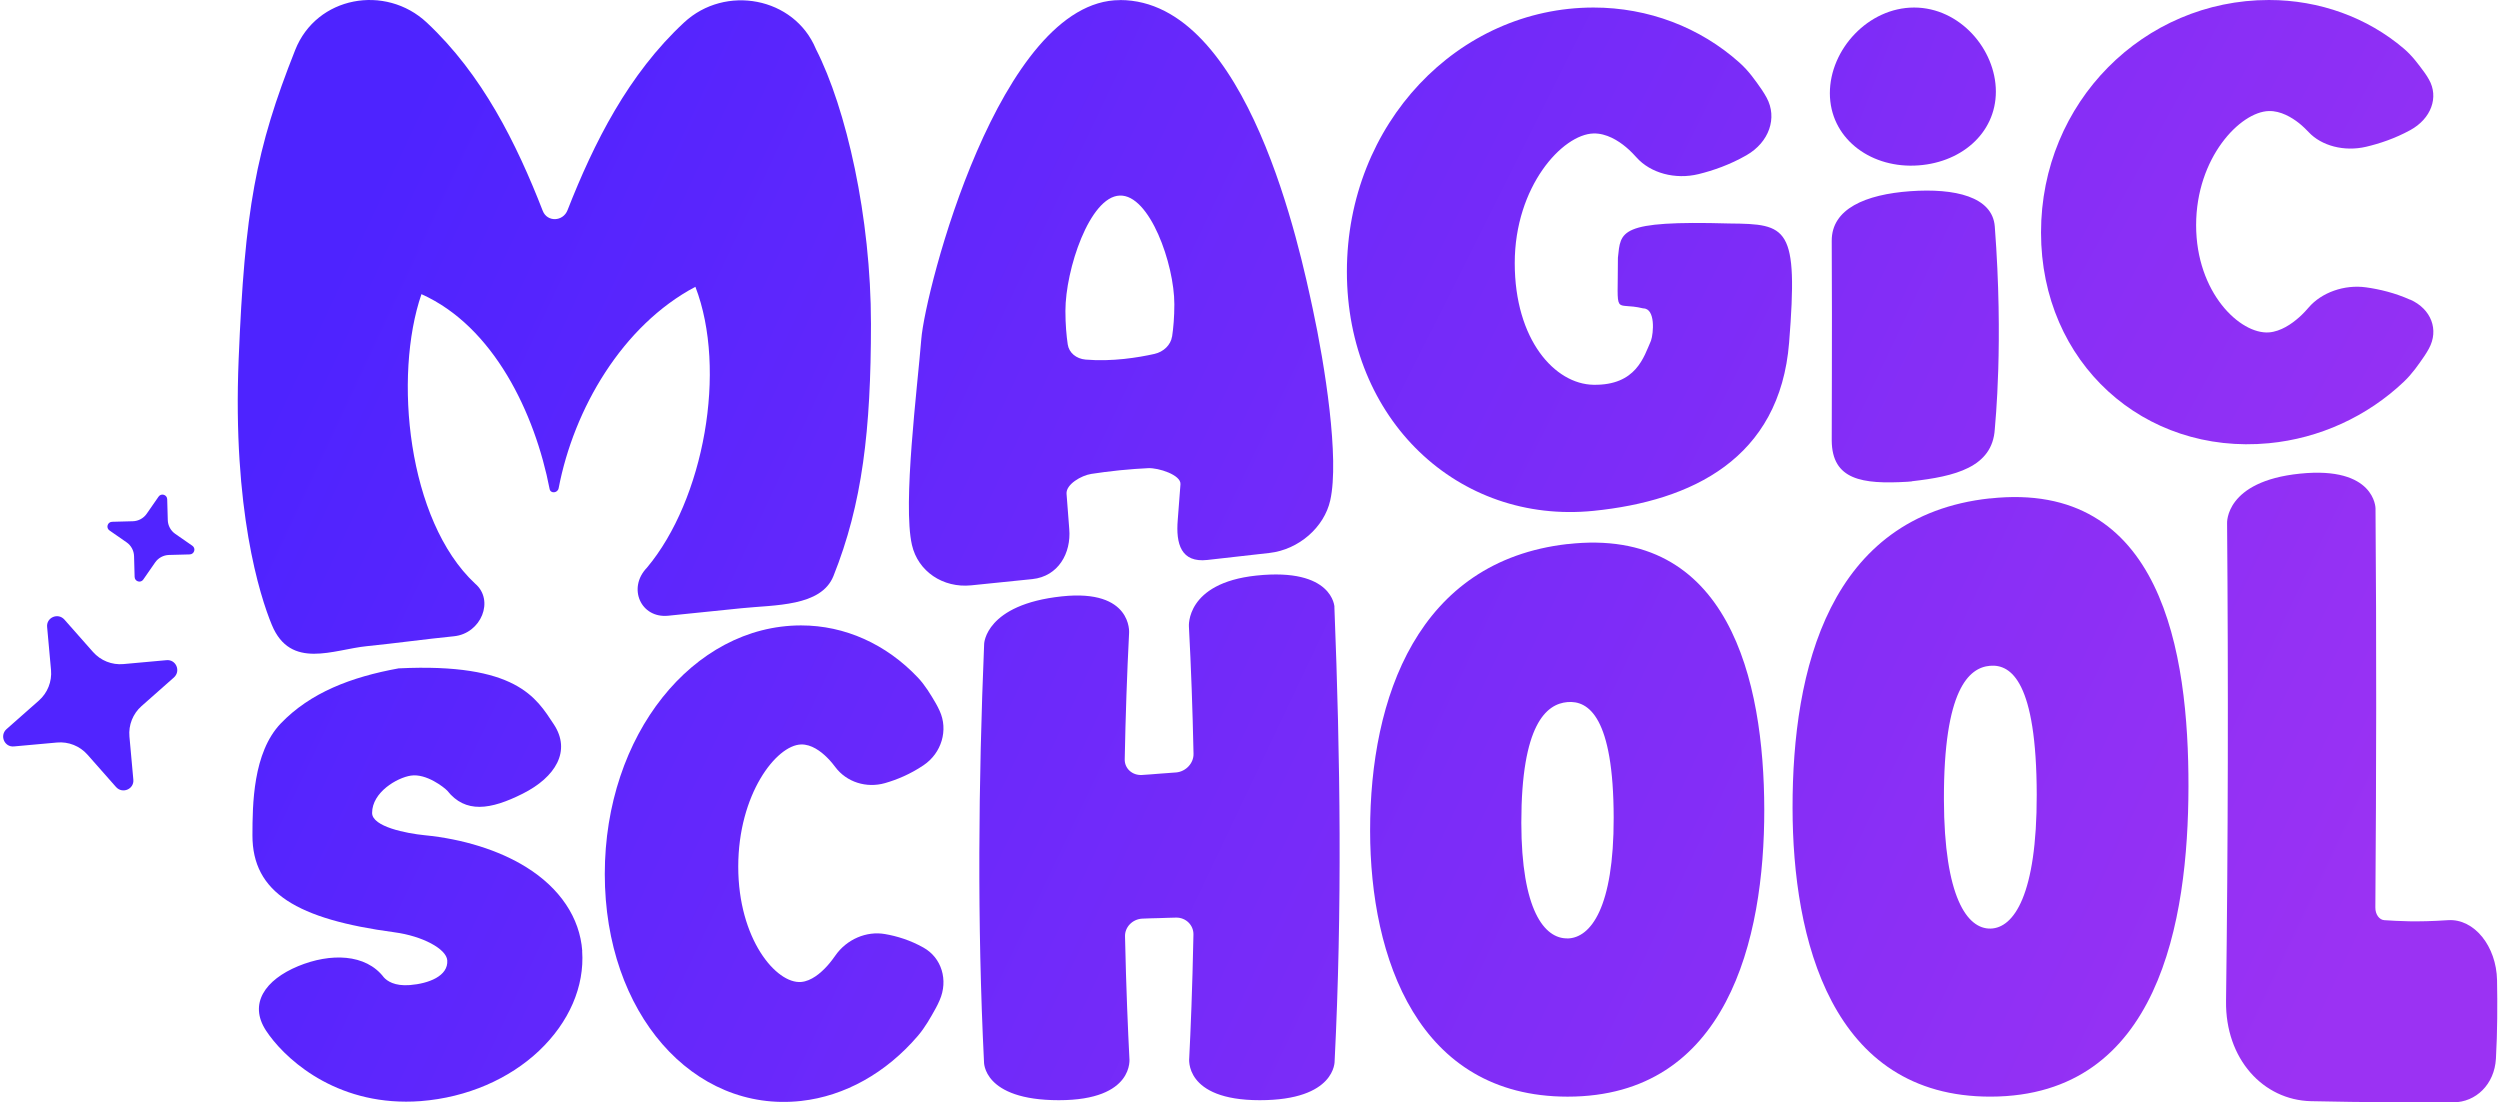 <svg width="127" height="56" viewBox="0 0 127 56" fill="none" xmlns="http://www.w3.org/2000/svg">
<g clip-path="url(#clip0_12720_27552)">
<path d="M41.442 2.476C40.345 -0.148 36.844 -0.799 34.755 1.139C31.922 3.766 30.175 7.247 28.83 10.678C28.601 11.264 27.797 11.291 27.572 10.712C26.234 7.277 24.502 3.786 21.681 1.147C19.588 -0.814 16.083 -0.201 14.997 2.537C12.984 7.612 12.435 10.632 12.123 18.259C11.812 25.887 13.191 30.253 13.811 31.749C14.762 34.044 16.951 32.992 18.638 32.825C20.122 32.676 21.57 32.471 23.062 32.322C24.448 32.181 25.132 30.491 24.133 29.645C20.699 26.439 19.979 19.101 21.41 14.943C25.085 16.591 27.177 21.001 27.921 24.843C27.97 25.087 28.331 25.053 28.379 24.801C29.149 20.773 31.614 16.534 35.326 14.569C36.949 18.785 35.765 25.376 32.865 28.838C31.866 29.87 32.553 31.419 33.943 31.279C35.435 31.126 36.182 31.05 37.67 30.898C39.357 30.723 41.712 30.824 42.339 29.263C43.804 25.6 44.245 21.865 44.245 16.451C44.245 11.036 42.994 5.514 41.446 2.487L41.442 2.476Z" fill="url(#paint0_linear_12720_27552)"/>
<path d="M56.894 0.006C50.772 0.002 46.997 14.765 46.802 17.227C46.606 19.689 45.851 25.596 46.326 27.681C46.633 29.024 47.898 29.881 49.339 29.735C50.562 29.613 51.19 29.548 52.444 29.418C53.762 29.28 54.422 28.098 54.318 26.874C54.272 26.304 54.222 25.68 54.18 25.08C54.15 24.606 54.924 24.154 55.441 24.074C55.844 24.013 56.35 23.944 56.882 23.89C57.415 23.837 57.917 23.802 58.324 23.783C58.841 23.756 60.002 24.124 59.968 24.598C59.926 25.199 59.876 25.826 59.83 26.404C59.726 27.639 60.002 28.595 61.333 28.446C62.593 28.305 63.226 28.232 64.487 28.09C65.978 27.922 67.27 26.786 67.576 25.42C68.052 23.301 67.304 18.541 66.687 15.685C66.07 12.829 63.42 0.002 56.894 0.002V0.006ZM59.539 17.097C59.477 17.517 59.113 17.877 58.642 17.98C57.837 18.16 56.503 18.382 55.146 18.267C54.671 18.225 54.303 17.919 54.241 17.495C54.176 17.051 54.123 16.481 54.123 15.796C54.123 13.688 55.357 9.992 56.882 9.935C58.404 9.873 59.657 13.417 59.657 15.456C59.657 16.11 59.608 16.661 59.542 17.101L59.539 17.097Z" fill="url(#paint1_linear_12720_27552)"/>
<path d="M97.122 24.455C97.046 24.463 96.969 24.471 96.889 24.474C94.604 24.608 93.067 24.383 93.052 22.378C93.044 21.365 93.079 17.677 93.052 12.234C93.044 10.612 94.757 9.877 97.042 9.713C99.311 9.552 101.22 9.992 101.335 11.507C101.787 17.44 101.354 21.514 101.335 21.804C101.216 23.744 99.299 24.203 97.119 24.448L97.122 24.455Z" fill="url(#paint2_linear_12720_27552)"/>
<path d="M101.39 4.652C101.39 6.802 99.563 8.337 97.243 8.413C94.922 8.489 92.96 6.97 92.957 4.736C92.957 2.502 94.916 0.383 97.237 0.383C99.557 0.383 101.387 2.502 101.39 4.652Z" fill="url(#paint3_linear_12720_27552)"/>
<path d="M82.19 13.094C82.19 16.226 81.942 15.293 83.475 15.666C84.109 15.666 84 16.936 83.869 17.31C83.506 18.13 83.124 19.58 80.953 19.547C78.986 19.517 76.949 17.262 76.949 13.366C76.949 9.471 79.373 6.821 80.953 6.78C81.603 6.765 82.206 7.141 82.608 7.48C82.608 7.48 82.84 7.667 83.132 7.995C83.845 8.796 85.102 9.135 86.288 8.845C87.033 8.662 87.88 8.368 88.719 7.887C89.874 7.227 90.303 5.986 89.744 4.96C89.665 4.819 89.586 4.685 89.504 4.565C89.169 4.081 88.83 3.596 88.365 3.182C86.359 1.386 83.731 0.383 80.953 0.383C74.077 0.383 68.422 6.276 68.422 13.799C68.422 21.321 74.077 26.644 80.953 25.951C85.933 25.448 90.414 23.308 90.887 17.403C91.359 11.499 90.808 11.38 87.853 11.353C82.19 11.193 82.336 11.752 82.19 13.094Z" fill="url(#paint4_linear_12720_27552)"/>
<path d="M122.439 15.227C121.662 14.879 120.881 14.692 120.193 14.597C119.096 14.444 117.933 14.856 117.276 15.625C117.01 15.938 116.792 16.122 116.792 16.122C116.419 16.454 115.864 16.84 115.261 16.886C113.8 16.989 111.563 14.872 111.563 11.439C111.563 8.007 113.805 5.676 115.261 5.641C115.86 5.626 116.419 5.962 116.792 6.257C116.792 6.257 117.005 6.421 117.276 6.708C117.933 7.415 119.096 7.713 120.193 7.457C120.881 7.296 121.662 7.036 122.439 6.612C123.504 6.031 123.904 4.938 123.389 4.036C123.318 3.91 123.242 3.791 123.167 3.688C122.856 3.264 122.545 2.836 122.115 2.469C120.259 0.887 117.831 0 115.261 0C108.904 0 103.684 5.187 103.684 11.81C103.684 18.434 108.908 23.123 115.261 22.516C117.831 22.271 120.259 21.155 122.115 19.393C122.545 18.984 122.856 18.529 123.167 18.075C123.242 17.964 123.318 17.838 123.389 17.708C123.908 16.756 123.509 15.697 122.439 15.22V15.227Z" fill="url(#paint5_linear_12720_27552)"/>
<path d="M46.909 48.136C46.235 47.757 45.556 47.554 44.962 47.451C44.015 47.283 43.007 47.719 42.436 48.541C42.202 48.878 42.018 49.073 42.018 49.073C41.696 49.429 41.214 49.842 40.696 49.884C39.435 49.987 37.503 47.707 37.503 44.027C37.503 40.347 39.435 37.853 40.696 37.819C41.214 37.804 41.696 38.163 42.018 38.485C42.018 38.485 42.206 38.661 42.436 38.971C43.007 39.732 44.015 40.053 44.962 39.781C45.56 39.609 46.239 39.33 46.909 38.879C47.837 38.259 48.182 37.081 47.733 36.109C47.672 35.975 47.607 35.849 47.542 35.734C47.273 35.275 47.001 34.816 46.63 34.422C45.02 32.72 42.919 31.771 40.696 31.771C35.215 31.771 30.723 37.318 30.723 44.402C30.723 51.486 35.215 56.536 40.696 55.928C42.919 55.683 45.02 54.501 46.63 52.619C47.001 52.183 47.273 51.693 47.542 51.207C47.607 51.089 47.672 50.955 47.733 50.813C48.182 49.792 47.837 48.652 46.909 48.136Z" fill="url(#paint6_linear_12720_27552)"/>
<path d="M79.632 27.637C72.028 28.506 69.598 35.422 69.602 42.208C69.605 48.68 72.043 55.707 79.632 55.71C87.728 55.71 89.637 47.75 89.625 41.117C89.614 34.557 87.827 26.704 79.629 27.641L79.632 27.637ZM79.636 47.67C78.456 47.697 77.287 46.235 77.283 41.794C77.283 36.799 78.555 35.758 79.625 35.666C80.694 35.575 81.967 36.416 81.975 41.542C81.982 46.102 80.813 47.647 79.632 47.674L79.636 47.67Z" fill="url(#paint7_linear_12720_27552)"/>
<path d="M113.136 26.589C113.201 34.68 113.186 42.782 113.083 50.857C113.044 53.794 114.965 55.883 117.399 55.94C120.07 56.001 122.845 56.005 124.635 55.998C125.774 55.994 126.72 55.087 126.793 53.779C126.869 52.436 126.873 51.017 126.85 49.793C126.816 48.068 125.693 46.657 124.355 46.745C122.715 46.855 121.833 46.787 121.124 46.745C120.864 46.729 120.664 46.446 120.668 46.102C120.718 39.35 120.729 32.584 120.676 25.821C120.676 25.821 120.66 23.671 116.839 24.061C113.017 24.451 113.136 26.582 113.136 26.582V26.589Z" fill="url(#paint8_linear_12720_27552)"/>
<path d="M29.578 48.309C29.459 46.626 28.448 45.115 26.727 44.048C25.343 43.188 23.514 42.621 21.579 42.43C20.651 42.338 18.903 41.998 18.903 41.298C18.903 40.246 20.168 39.508 20.873 39.401C21.659 39.282 22.564 40.001 22.721 40.166C23.641 41.328 24.91 41.145 26.554 40.319C28.229 39.477 29.026 38.146 28.133 36.795C27.244 35.449 26.239 33.663 20.249 33.953C17.834 34.393 15.768 35.185 14.265 36.749C12.844 38.234 12.828 40.877 12.824 42.43C12.817 45.352 15.101 46.699 20.042 47.361C21.448 47.548 22.675 48.198 22.721 48.784C22.779 49.583 21.778 49.966 20.82 50.042C20.034 50.103 19.662 49.828 19.501 49.652C18.581 48.443 16.78 48.405 15.143 49.082C13.476 49.774 12.621 50.983 13.51 52.349C14.346 53.63 16.749 55.964 20.628 55.964C20.866 55.964 21.111 55.956 21.364 55.937C23.744 55.753 25.88 54.801 27.382 53.382C28.919 51.924 29.697 50.107 29.574 48.317L29.578 48.309Z" fill="url(#paint9_linear_12720_27552)"/>
<path d="M101.082 25.318C92.921 26.206 91.055 34.005 91.062 41.036C91.066 47.684 93.017 55.728 101.132 55.709C109.676 55.687 111.163 46.793 111.174 39.965C111.186 33.145 109.833 24.366 101.086 25.322L101.082 25.318ZM101.12 47.172C99.94 47.198 98.763 45.592 98.751 40.619C98.736 35.026 100.02 33.913 101.093 33.822C102.17 33.73 103.455 34.648 103.466 40.367C103.474 45.454 102.305 47.145 101.12 47.172Z" fill="url(#paint10_linear_12720_27552)"/>
<path d="M67.791 30.838C67.791 30.838 67.726 28.826 63.82 29.239C60.217 29.622 60.397 31.829 60.397 31.829C60.508 33.914 60.585 36.083 60.631 38.29C60.643 38.764 60.252 39.189 59.761 39.239C59.47 39.265 59.178 39.281 58.883 39.304C58.592 39.327 58.297 39.353 58.006 39.369C57.515 39.395 57.124 39.036 57.136 38.569C57.178 36.4 57.251 34.243 57.358 32.151C57.358 32.151 57.534 29.913 53.943 30.295C50.052 30.708 49.995 32.705 49.995 32.705C49.703 39.793 49.638 46.855 49.987 53.939C49.987 53.939 49.914 55.89 53.789 55.89C57.664 55.89 57.373 53.751 57.373 53.751C57.304 52.409 57.208 50.248 57.151 47.566C57.139 47.096 57.53 46.694 58.021 46.667C58.308 46.652 58.6 46.648 58.887 46.64C59.178 46.633 59.466 46.617 59.753 46.614C60.244 46.61 60.635 46.996 60.627 47.474C60.574 50.209 60.482 52.394 60.413 53.744C60.413 53.744 60.121 55.89 63.996 55.89C67.872 55.89 67.799 53.904 67.799 53.904C68.186 46.216 68.09 38.527 67.787 30.838H67.791Z" fill="url(#paint11_linear_12720_27552)"/>
<path d="M9.77 27.723L8.903 27.121C8.672 26.961 8.53 26.699 8.523 26.418L8.494 25.362C8.487 25.127 8.185 25.037 8.054 25.231L7.452 26.099C7.292 26.33 7.03 26.471 6.749 26.479L5.694 26.507C5.459 26.515 5.369 26.817 5.563 26.948L6.43 27.55C6.661 27.71 6.803 27.972 6.81 28.253L6.839 29.309C6.846 29.544 7.149 29.634 7.279 29.44L7.881 28.572C8.041 28.341 8.303 28.2 8.584 28.192L9.639 28.164C9.874 28.156 9.964 27.854 9.77 27.723Z" fill="#5124FF"/>
<path d="M8.456 33.537L6.269 33.735C5.687 33.788 5.112 33.559 4.725 33.121L3.272 31.475C2.946 31.109 2.344 31.369 2.394 31.853L2.592 34.041C2.644 34.623 2.416 35.198 1.978 35.586L0.332 37.039C-0.033 37.365 0.226 37.968 0.711 37.918L2.897 37.72C3.479 37.667 4.054 37.896 4.441 38.334L5.894 39.98C6.22 40.346 6.823 40.086 6.773 39.602L6.575 37.415C6.522 36.832 6.751 36.257 7.189 35.87L8.834 34.416C9.2 34.09 8.94 33.487 8.456 33.537Z" fill="#5124FF"/>
</g>
<defs>
<linearGradient id="paint0_linear_12720_27552" x1="17.807" y1="11.736" x2="115.021" y2="57.171" gradientUnits="userSpaceOnUse">
<stop stop-color="#4E23FF"/>
<stop offset="1" stop-color="#9B32F3"/>
</linearGradient>
<linearGradient id="paint1_linear_12720_27552" x1="22.262" y1="0.046" x2="120.892" y2="46.861" gradientUnits="userSpaceOnUse">
<stop stop-color="#4E23FF"/>
<stop offset="1" stop-color="#9B32F3"/>
</linearGradient>
<linearGradient id="paint2_linear_12720_27552" x1="27.428" y1="-15.935" x2="126.053" y2="30.88" gradientUnits="userSpaceOnUse">
<stop stop-color="#4E23FF"/>
<stop offset="1" stop-color="#9B32F3"/>
</linearGradient>
<linearGradient id="paint3_linear_12720_27552" x1="45.166" y1="-25.85" x2="129.9" y2="6.753" gradientUnits="userSpaceOnUse">
<stop stop-color="#4E23FF"/>
<stop offset="1" stop-color="#9B32F3"/>
</linearGradient>
<linearGradient id="paint4_linear_12720_27552" x1="24.86" y1="-11.684" x2="124.19" y2="38.052" gradientUnits="userSpaceOnUse">
<stop stop-color="#4E23FF"/>
<stop offset="1" stop-color="#9B32F3"/>
</linearGradient>
<linearGradient id="paint5_linear_12720_27552" x1="20.907" y1="-26.968" x2="128.344" y2="32.138" gradientUnits="userSpaceOnUse">
<stop stop-color="#4E23FF"/>
<stop offset="1" stop-color="#9B32F3"/>
</linearGradient>
<linearGradient id="paint6_linear_12720_27552" x1="8.365" y1="28.803" x2="106.994" y2="75.614" gradientUnits="userSpaceOnUse">
<stop stop-color="#4E23FF"/>
<stop offset="1" stop-color="#9B32F3"/>
</linearGradient>
<linearGradient id="paint7_linear_12720_27552" x1="16.534" y1="11.594" x2="115.164" y2="58.409" gradientUnits="userSpaceOnUse">
<stop stop-color="#4E23FF"/>
<stop offset="1" stop-color="#9B32F3"/>
</linearGradient>
<linearGradient id="paint8_linear_12720_27552" x1="24.215" y1="-4.207" x2="122.845" y2="42.608" gradientUnits="userSpaceOnUse">
<stop stop-color="#4E23FF"/>
<stop offset="1" stop-color="#9B32F3"/>
</linearGradient>
<linearGradient id="paint9_linear_12720_27552" x1="4.491" y1="36.971" x2="103.121" y2="83.782" gradientUnits="userSpaceOnUse">
<stop stop-color="#4E23FF"/>
<stop offset="1" stop-color="#9B32F3"/>
</linearGradient>
<linearGradient id="paint10_linear_12720_27552" x1="20.919" y1="2.355" x2="119.549" y2="49.17" gradientUnits="userSpaceOnUse">
<stop stop-color="#4E23FF"/>
<stop offset="1" stop-color="#9B32F3"/>
</linearGradient>
<linearGradient id="paint11_linear_12720_27552" x1="12.336" y1="20.442" x2="110.961" y2="67.256" gradientUnits="userSpaceOnUse">
<stop stop-color="#4E23FF"/>
<stop offset="1" stop-color="#9B32F3"/>
</linearGradient>
<clipPath id="clip0_12720_27552">
<rect width="127" height="56" fill="white"/>
</clipPath>
</defs>
</svg>
